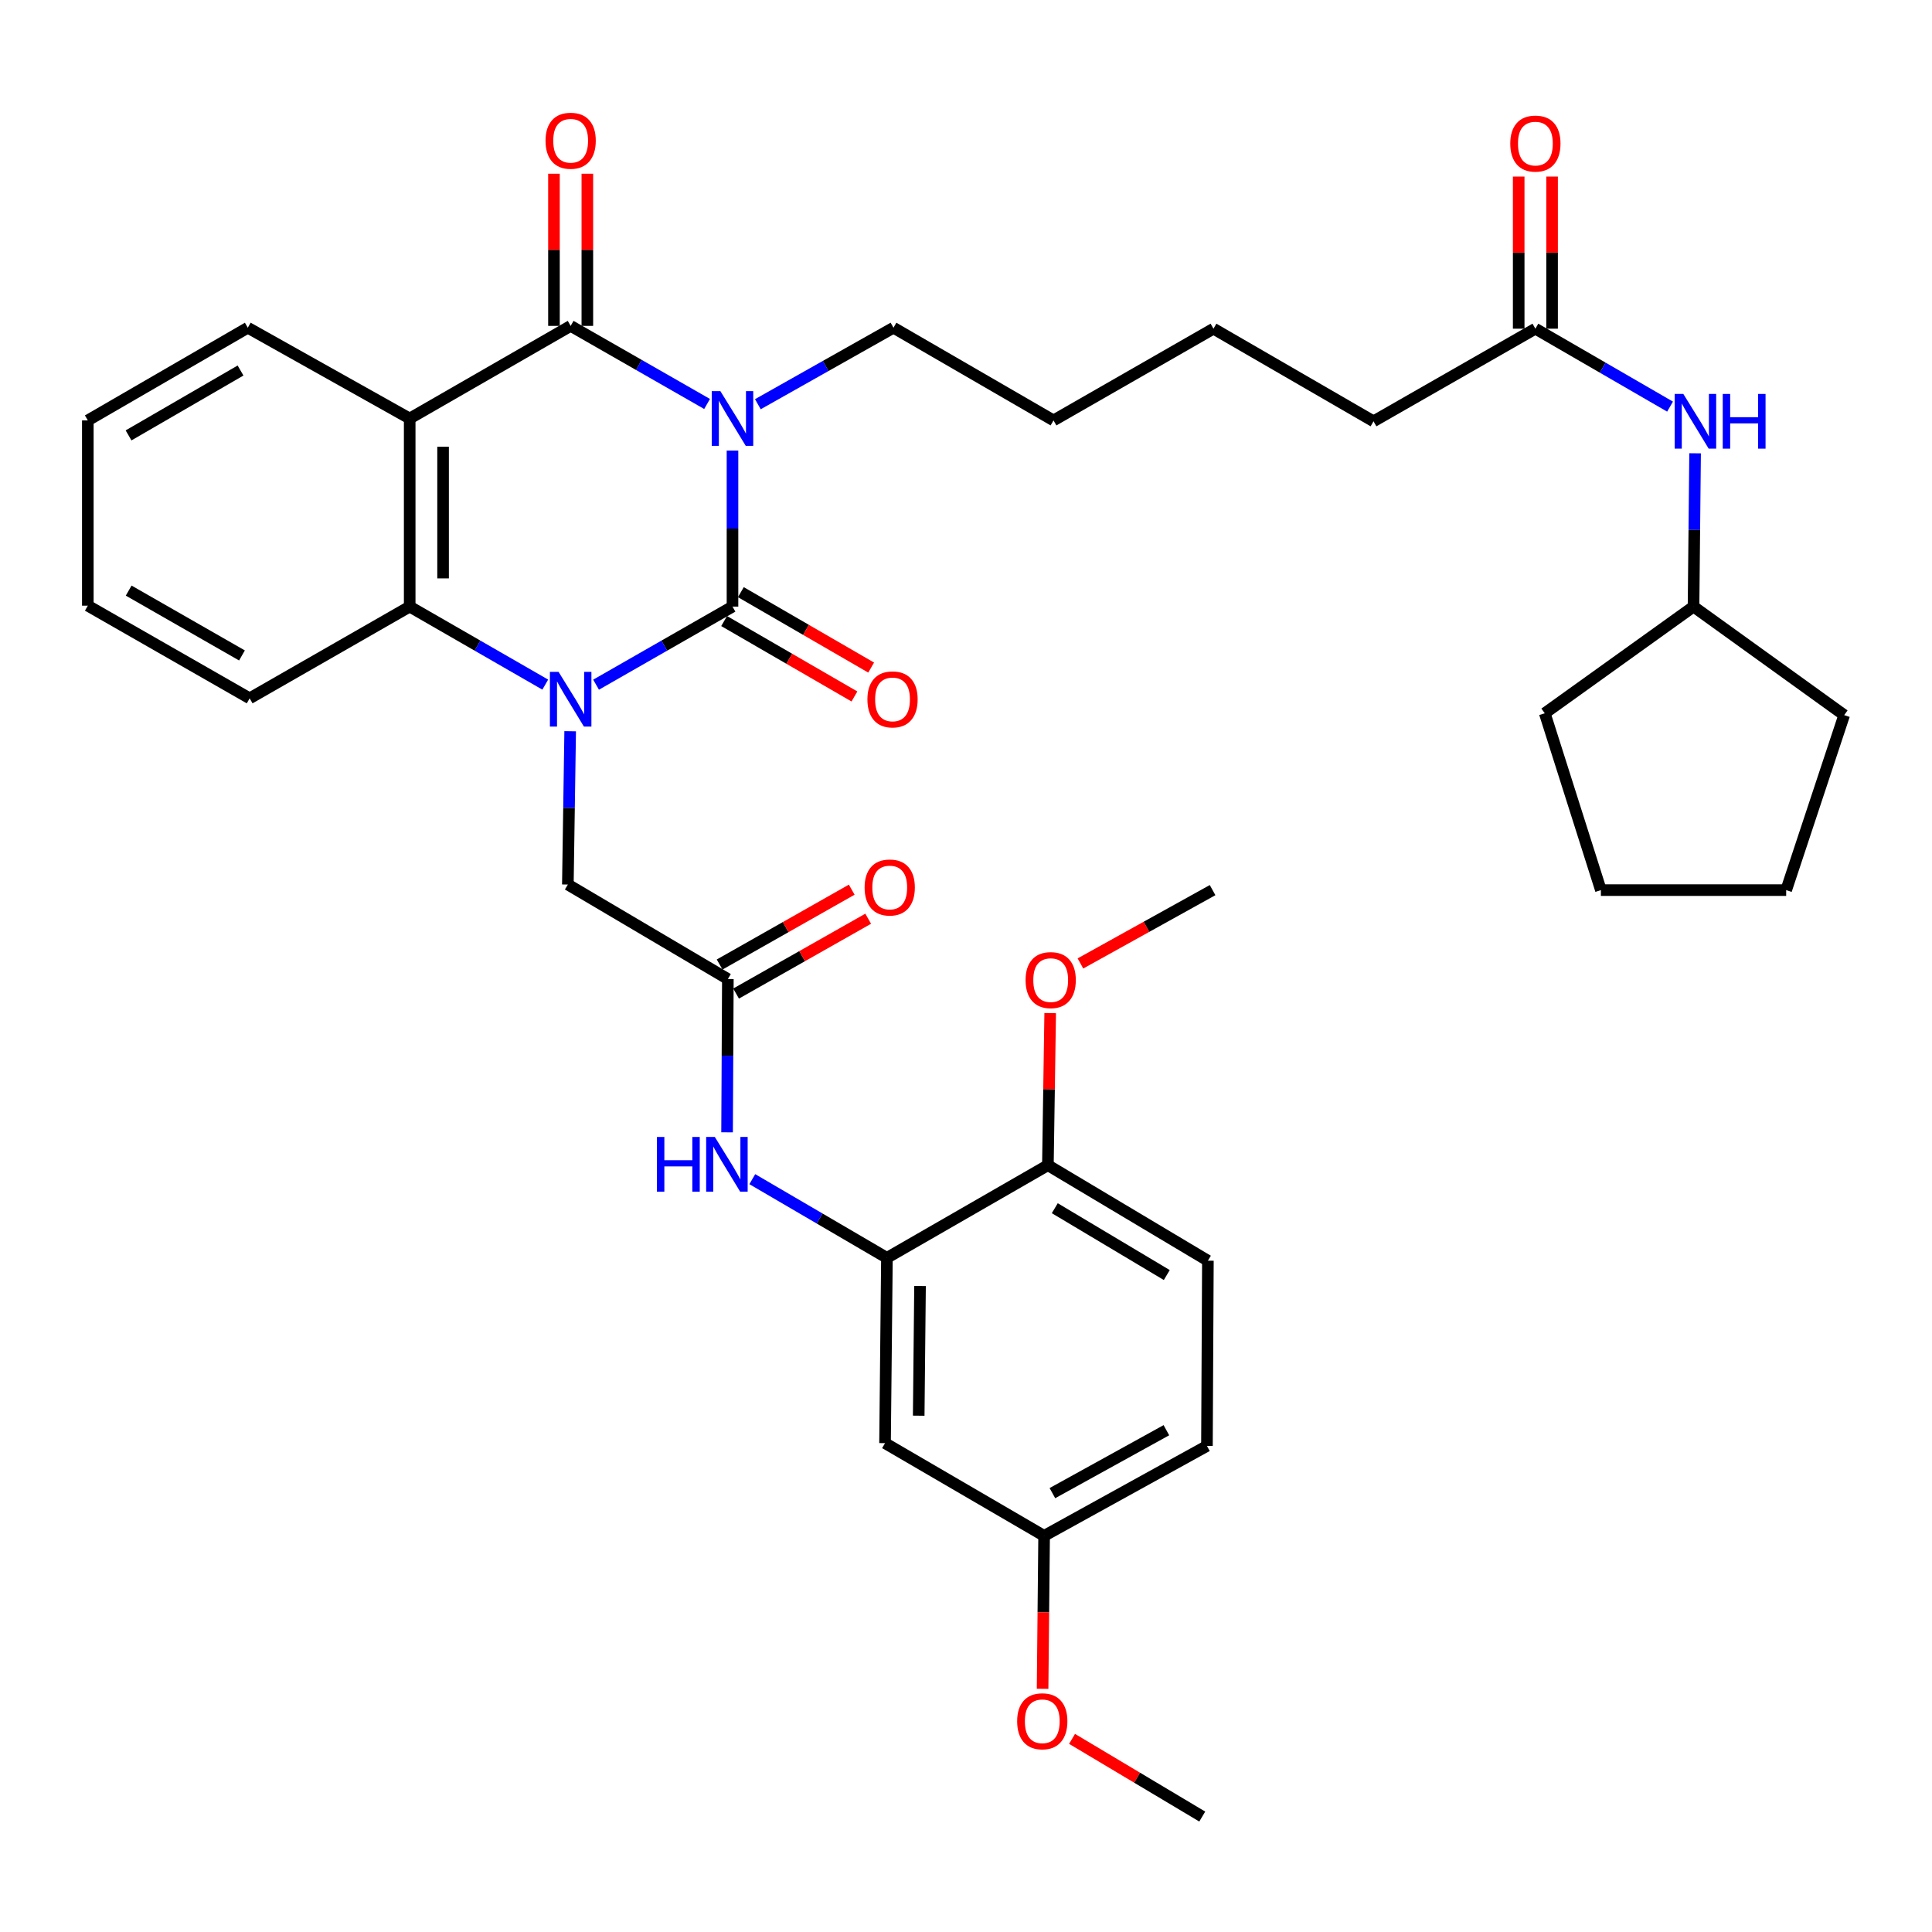 <?xml version='1.0' encoding='iso-8859-1'?>
<svg version='1.1' baseProfile='full'
              xmlns='http://www.w3.org/2000/svg'
                      xmlns:rdkit='http://www.rdkit.org/xml'
                      xmlns:xlink='http://www.w3.org/1999/xlink'
                  xml:space='preserve'
width='1000px' height='1000px' viewBox='0 0 1000 1000'>
<!-- END OF HEADER -->
<rect style='opacity:1.0;fill:#FFFFFF;stroke:none' width='1000' height='1000' x='0' y='0'> </rect>
<path class='bond-0' d='M 379.137,233.219 L 379.137,273.598' style='fill:none;fill-rule:evenodd;stroke:#0000FF;stroke-width:6px;stroke-linecap:butt;stroke-linejoin:miter;stroke-opacity:1' />
<path class='bond-0' d='M 379.137,273.598 L 379.137,313.977' style='fill:none;fill-rule:evenodd;stroke:#000000;stroke-width:6px;stroke-linecap:butt;stroke-linejoin:miter;stroke-opacity:1' />
<path class='bond-2' d='M 365.984,209.097 L 330.677,188.888' style='fill:none;fill-rule:evenodd;stroke:#0000FF;stroke-width:6px;stroke-linecap:butt;stroke-linejoin:miter;stroke-opacity:1' />
<path class='bond-2' d='M 330.677,188.888 L 295.371,168.679' style='fill:none;fill-rule:evenodd;stroke:#000000;stroke-width:6px;stroke-linecap:butt;stroke-linejoin:miter;stroke-opacity:1' />
<path class='bond-17' d='M 392.268,209.219 L 427.365,189.424' style='fill:none;fill-rule:evenodd;stroke:#0000FF;stroke-width:6px;stroke-linecap:butt;stroke-linejoin:miter;stroke-opacity:1' />
<path class='bond-17' d='M 427.365,189.424 L 462.461,169.63' style='fill:none;fill-rule:evenodd;stroke:#000000;stroke-width:6px;stroke-linecap:butt;stroke-linejoin:miter;stroke-opacity:1' />
<path class='bond-1' d='M 379.137,313.977 L 343.83,334.185' style='fill:none;fill-rule:evenodd;stroke:#000000;stroke-width:6px;stroke-linecap:butt;stroke-linejoin:miter;stroke-opacity:1' />
<path class='bond-1' d='M 343.83,334.185 L 308.523,354.394' style='fill:none;fill-rule:evenodd;stroke:#0000FF;stroke-width:6px;stroke-linecap:butt;stroke-linejoin:miter;stroke-opacity:1' />
<path class='bond-9' d='M 374.808,321.455 L 408.529,340.973' style='fill:none;fill-rule:evenodd;stroke:#000000;stroke-width:6px;stroke-linecap:butt;stroke-linejoin:miter;stroke-opacity:1' />
<path class='bond-9' d='M 408.529,340.973 L 442.25,360.491' style='fill:none;fill-rule:evenodd;stroke:#FF0000;stroke-width:6px;stroke-linecap:butt;stroke-linejoin:miter;stroke-opacity:1' />
<path class='bond-9' d='M 383.465,306.498 L 417.186,326.016' style='fill:none;fill-rule:evenodd;stroke:#000000;stroke-width:6px;stroke-linecap:butt;stroke-linejoin:miter;stroke-opacity:1' />
<path class='bond-9' d='M 417.186,326.016 L 450.907,345.535' style='fill:none;fill-rule:evenodd;stroke:#FF0000;stroke-width:6px;stroke-linecap:butt;stroke-linejoin:miter;stroke-opacity:1' />
<path class='bond-7' d='M 295.12,378.48 L 294.521,418.157' style='fill:none;fill-rule:evenodd;stroke:#0000FF;stroke-width:6px;stroke-linecap:butt;stroke-linejoin:miter;stroke-opacity:1' />
<path class='bond-7' d='M 294.521,418.157 L 293.921,457.834' style='fill:none;fill-rule:evenodd;stroke:#000000;stroke-width:6px;stroke-linecap:butt;stroke-linejoin:miter;stroke-opacity:1' />
<path class='bond-37' d='M 282.227,354.359 L 247.141,334.168' style='fill:none;fill-rule:evenodd;stroke:#0000FF;stroke-width:6px;stroke-linecap:butt;stroke-linejoin:miter;stroke-opacity:1' />
<path class='bond-37' d='M 247.141,334.168 L 212.056,313.977' style='fill:none;fill-rule:evenodd;stroke:#000000;stroke-width:6px;stroke-linecap:butt;stroke-linejoin:miter;stroke-opacity:1' />
<path class='bond-3' d='M 295.371,168.679 L 212.056,216.625' style='fill:none;fill-rule:evenodd;stroke:#000000;stroke-width:6px;stroke-linecap:butt;stroke-linejoin:miter;stroke-opacity:1' />
<path class='bond-11' d='M 304.011,168.679 L 304.011,129.303' style='fill:none;fill-rule:evenodd;stroke:#000000;stroke-width:6px;stroke-linecap:butt;stroke-linejoin:miter;stroke-opacity:1' />
<path class='bond-11' d='M 304.011,129.303 L 304.011,89.926' style='fill:none;fill-rule:evenodd;stroke:#FF0000;stroke-width:6px;stroke-linecap:butt;stroke-linejoin:miter;stroke-opacity:1' />
<path class='bond-11' d='M 286.73,168.679 L 286.73,129.303' style='fill:none;fill-rule:evenodd;stroke:#000000;stroke-width:6px;stroke-linecap:butt;stroke-linejoin:miter;stroke-opacity:1' />
<path class='bond-11' d='M 286.73,129.303 L 286.73,89.926' style='fill:none;fill-rule:evenodd;stroke:#FF0000;stroke-width:6px;stroke-linecap:butt;stroke-linejoin:miter;stroke-opacity:1' />
<path class='bond-4' d='M 212.056,216.625 L 212.056,313.977' style='fill:none;fill-rule:evenodd;stroke:#000000;stroke-width:6px;stroke-linecap:butt;stroke-linejoin:miter;stroke-opacity:1' />
<path class='bond-4' d='M 229.337,231.228 L 229.337,299.374' style='fill:none;fill-rule:evenodd;stroke:#000000;stroke-width:6px;stroke-linecap:butt;stroke-linejoin:miter;stroke-opacity:1' />
<path class='bond-20' d='M 212.056,216.625 L 128.261,169.63' style='fill:none;fill-rule:evenodd;stroke:#000000;stroke-width:6px;stroke-linecap:butt;stroke-linejoin:miter;stroke-opacity:1' />
<path class='bond-22' d='M 212.056,313.977 L 129.221,361.452' style='fill:none;fill-rule:evenodd;stroke:#000000;stroke-width:6px;stroke-linecap:butt;stroke-linejoin:miter;stroke-opacity:1' />
<path class='bond-5' d='M 459.072,651.067 L 424.229,630.699' style='fill:none;fill-rule:evenodd;stroke:#000000;stroke-width:6px;stroke-linecap:butt;stroke-linejoin:miter;stroke-opacity:1' />
<path class='bond-5' d='M 424.229,630.699 L 389.385,610.331' style='fill:none;fill-rule:evenodd;stroke:#0000FF;stroke-width:6px;stroke-linecap:butt;stroke-linejoin:miter;stroke-opacity:1' />
<path class='bond-10' d='M 459.072,651.067 L 458.093,746.968' style='fill:none;fill-rule:evenodd;stroke:#000000;stroke-width:6px;stroke-linecap:butt;stroke-linejoin:miter;stroke-opacity:1' />
<path class='bond-10' d='M 476.206,665.629 L 475.52,732.76' style='fill:none;fill-rule:evenodd;stroke:#000000;stroke-width:6px;stroke-linecap:butt;stroke-linejoin:miter;stroke-opacity:1' />
<path class='bond-13' d='M 459.072,651.067 L 542.387,603.111' style='fill:none;fill-rule:evenodd;stroke:#000000;stroke-width:6px;stroke-linecap:butt;stroke-linejoin:miter;stroke-opacity:1' />
<path class='bond-6' d='M 376.737,506.749 L 293.921,457.834' style='fill:none;fill-rule:evenodd;stroke:#000000;stroke-width:6px;stroke-linecap:butt;stroke-linejoin:miter;stroke-opacity:1' />
<path class='bond-8' d='M 376.737,506.749 L 376.534,546.421' style='fill:none;fill-rule:evenodd;stroke:#000000;stroke-width:6px;stroke-linecap:butt;stroke-linejoin:miter;stroke-opacity:1' />
<path class='bond-8' d='M 376.534,546.421 L 376.331,586.093' style='fill:none;fill-rule:evenodd;stroke:#0000FF;stroke-width:6px;stroke-linecap:butt;stroke-linejoin:miter;stroke-opacity:1' />
<path class='bond-15' d='M 380.996,514.267 L 415.185,494.898' style='fill:none;fill-rule:evenodd;stroke:#000000;stroke-width:6px;stroke-linecap:butt;stroke-linejoin:miter;stroke-opacity:1' />
<path class='bond-15' d='M 415.185,494.898 L 449.374,475.53' style='fill:none;fill-rule:evenodd;stroke:#FF0000;stroke-width:6px;stroke-linecap:butt;stroke-linejoin:miter;stroke-opacity:1' />
<path class='bond-15' d='M 372.477,499.231 L 406.666,479.862' style='fill:none;fill-rule:evenodd;stroke:#000000;stroke-width:6px;stroke-linecap:butt;stroke-linejoin:miter;stroke-opacity:1' />
<path class='bond-15' d='M 406.666,479.862 L 440.855,460.494' style='fill:none;fill-rule:evenodd;stroke:#FF0000;stroke-width:6px;stroke-linecap:butt;stroke-linejoin:miter;stroke-opacity:1' />
<path class='bond-19' d='M 458.093,746.968 L 540.429,794.953' style='fill:none;fill-rule:evenodd;stroke:#000000;stroke-width:6px;stroke-linecap:butt;stroke-linejoin:miter;stroke-opacity:1' />
<path class='bond-12' d='M 794.713,170.129 L 710.928,218.065' style='fill:none;fill-rule:evenodd;stroke:#000000;stroke-width:6px;stroke-linecap:butt;stroke-linejoin:miter;stroke-opacity:1' />
<path class='bond-14' d='M 794.713,170.129 L 829.564,190.297' style='fill:none;fill-rule:evenodd;stroke:#000000;stroke-width:6px;stroke-linecap:butt;stroke-linejoin:miter;stroke-opacity:1' />
<path class='bond-14' d='M 829.564,190.297 L 864.415,210.466' style='fill:none;fill-rule:evenodd;stroke:#0000FF;stroke-width:6px;stroke-linecap:butt;stroke-linejoin:miter;stroke-opacity:1' />
<path class='bond-16' d='M 803.354,170.129 L 803.354,130.762' style='fill:none;fill-rule:evenodd;stroke:#000000;stroke-width:6px;stroke-linecap:butt;stroke-linejoin:miter;stroke-opacity:1' />
<path class='bond-16' d='M 803.354,130.762 L 803.354,91.395' style='fill:none;fill-rule:evenodd;stroke:#FF0000;stroke-width:6px;stroke-linecap:butt;stroke-linejoin:miter;stroke-opacity:1' />
<path class='bond-16' d='M 786.072,170.129 L 786.072,130.762' style='fill:none;fill-rule:evenodd;stroke:#000000;stroke-width:6px;stroke-linecap:butt;stroke-linejoin:miter;stroke-opacity:1' />
<path class='bond-16' d='M 786.072,130.762 L 786.072,91.395' style='fill:none;fill-rule:evenodd;stroke:#FF0000;stroke-width:6px;stroke-linecap:butt;stroke-linejoin:miter;stroke-opacity:1' />
<path class='bond-18' d='M 542.387,603.111 L 625.203,652.536' style='fill:none;fill-rule:evenodd;stroke:#000000;stroke-width:6px;stroke-linecap:butt;stroke-linejoin:miter;stroke-opacity:1' />
<path class='bond-18' d='M 545.953,625.365 L 603.924,659.962' style='fill:none;fill-rule:evenodd;stroke:#000000;stroke-width:6px;stroke-linecap:butt;stroke-linejoin:miter;stroke-opacity:1' />
<path class='bond-24' d='M 542.387,603.111 L 542.982,563.744' style='fill:none;fill-rule:evenodd;stroke:#000000;stroke-width:6px;stroke-linecap:butt;stroke-linejoin:miter;stroke-opacity:1' />
<path class='bond-24' d='M 542.982,563.744 L 543.577,524.377' style='fill:none;fill-rule:evenodd;stroke:#FF0000;stroke-width:6px;stroke-linecap:butt;stroke-linejoin:miter;stroke-opacity:1' />
<path class='bond-23' d='M 877.379,234.623 L 876.974,274.3' style='fill:none;fill-rule:evenodd;stroke:#0000FF;stroke-width:6px;stroke-linecap:butt;stroke-linejoin:miter;stroke-opacity:1' />
<path class='bond-23' d='M 876.974,274.3 L 876.569,313.977' style='fill:none;fill-rule:evenodd;stroke:#000000;stroke-width:6px;stroke-linecap:butt;stroke-linejoin:miter;stroke-opacity:1' />
<path class='bond-28' d='M 462.461,169.63 L 545.296,217.605' style='fill:none;fill-rule:evenodd;stroke:#000000;stroke-width:6px;stroke-linecap:butt;stroke-linejoin:miter;stroke-opacity:1' />
<path class='bond-21' d='M 625.203,652.536 L 624.713,748.418' style='fill:none;fill-rule:evenodd;stroke:#000000;stroke-width:6px;stroke-linecap:butt;stroke-linejoin:miter;stroke-opacity:1' />
<path class='bond-25' d='M 540.429,794.953 L 540.036,834.54' style='fill:none;fill-rule:evenodd;stroke:#000000;stroke-width:6px;stroke-linecap:butt;stroke-linejoin:miter;stroke-opacity:1' />
<path class='bond-25' d='M 540.036,834.54 L 539.644,874.127' style='fill:none;fill-rule:evenodd;stroke:#FF0000;stroke-width:6px;stroke-linecap:butt;stroke-linejoin:miter;stroke-opacity:1' />
<path class='bond-40' d='M 540.429,794.953 L 624.713,748.418' style='fill:none;fill-rule:evenodd;stroke:#000000;stroke-width:6px;stroke-linecap:butt;stroke-linejoin:miter;stroke-opacity:1' />
<path class='bond-40' d='M 544.719,772.844 L 603.718,740.27' style='fill:none;fill-rule:evenodd;stroke:#000000;stroke-width:6px;stroke-linecap:butt;stroke-linejoin:miter;stroke-opacity:1' />
<path class='bond-33' d='M 128.261,169.63 L 45.455,217.605' style='fill:none;fill-rule:evenodd;stroke:#000000;stroke-width:6px;stroke-linecap:butt;stroke-linejoin:miter;stroke-opacity:1' />
<path class='bond-33' d='M 124.503,191.779 L 66.539,225.361' style='fill:none;fill-rule:evenodd;stroke:#000000;stroke-width:6px;stroke-linecap:butt;stroke-linejoin:miter;stroke-opacity:1' />
<path class='bond-38' d='M 129.221,361.452 L 45.455,313.496' style='fill:none;fill-rule:evenodd;stroke:#000000;stroke-width:6px;stroke-linecap:butt;stroke-linejoin:miter;stroke-opacity:1' />
<path class='bond-38' d='M 125.242,339.261 L 66.605,305.692' style='fill:none;fill-rule:evenodd;stroke:#000000;stroke-width:6px;stroke-linecap:butt;stroke-linejoin:miter;stroke-opacity:1' />
<path class='bond-30' d='M 876.569,313.977 L 799.571,369.19' style='fill:none;fill-rule:evenodd;stroke:#000000;stroke-width:6px;stroke-linecap:butt;stroke-linejoin:miter;stroke-opacity:1' />
<path class='bond-31' d='M 876.569,313.977 L 954.545,370.141' style='fill:none;fill-rule:evenodd;stroke:#000000;stroke-width:6px;stroke-linecap:butt;stroke-linejoin:miter;stroke-opacity:1' />
<path class='bond-27' d='M 559.233,498.677 L 593.432,479.7' style='fill:none;fill-rule:evenodd;stroke:#FF0000;stroke-width:6px;stroke-linecap:butt;stroke-linejoin:miter;stroke-opacity:1' />
<path class='bond-27' d='M 593.432,479.7 L 627.632,460.723' style='fill:none;fill-rule:evenodd;stroke:#000000;stroke-width:6px;stroke-linecap:butt;stroke-linejoin:miter;stroke-opacity:1' />
<path class='bond-29' d='M 554.889,900.039 L 588.586,920.144' style='fill:none;fill-rule:evenodd;stroke:#FF0000;stroke-width:6px;stroke-linecap:butt;stroke-linejoin:miter;stroke-opacity:1' />
<path class='bond-29' d='M 588.586,920.144 L 622.284,940.25' style='fill:none;fill-rule:evenodd;stroke:#000000;stroke-width:6px;stroke-linecap:butt;stroke-linejoin:miter;stroke-opacity:1' />
<path class='bond-26' d='M 710.928,218.065 L 628.093,170.129' style='fill:none;fill-rule:evenodd;stroke:#000000;stroke-width:6px;stroke-linecap:butt;stroke-linejoin:miter;stroke-opacity:1' />
<path class='bond-32' d='M 545.296,217.605 L 628.093,170.129' style='fill:none;fill-rule:evenodd;stroke:#000000;stroke-width:6px;stroke-linecap:butt;stroke-linejoin:miter;stroke-opacity:1' />
<path class='bond-36' d='M 799.571,369.19 L 828.623,460.723' style='fill:none;fill-rule:evenodd;stroke:#000000;stroke-width:6px;stroke-linecap:butt;stroke-linejoin:miter;stroke-opacity:1' />
<path class='bond-35' d='M 954.545,370.141 L 924.524,460.723' style='fill:none;fill-rule:evenodd;stroke:#000000;stroke-width:6px;stroke-linecap:butt;stroke-linejoin:miter;stroke-opacity:1' />
<path class='bond-34' d='M 45.455,217.605 L 45.455,313.496' style='fill:none;fill-rule:evenodd;stroke:#000000;stroke-width:6px;stroke-linecap:butt;stroke-linejoin:miter;stroke-opacity:1' />
<path class='bond-39' d='M 924.524,460.723 L 828.623,460.723' style='fill:none;fill-rule:evenodd;stroke:#000000;stroke-width:6px;stroke-linecap:butt;stroke-linejoin:miter;stroke-opacity:1' />
<path  class='atom-0' d='M 372.877 202.465
L 382.157 217.465
Q 383.077 218.945, 384.557 221.625
Q 386.037 224.305, 386.117 224.465
L 386.117 202.465
L 389.877 202.465
L 389.877 230.785
L 385.997 230.785
L 376.037 214.385
Q 374.877 212.465, 373.637 210.265
Q 372.437 208.065, 372.077 207.385
L 372.077 230.785
L 368.397 230.785
L 368.397 202.465
L 372.877 202.465
' fill='#0000FF'/>
<path  class='atom-2' d='M 289.111 347.762
L 298.391 362.762
Q 299.311 364.242, 300.791 366.922
Q 302.271 369.602, 302.351 369.762
L 302.351 347.762
L 306.111 347.762
L 306.111 376.082
L 302.231 376.082
L 292.271 359.682
Q 291.111 357.762, 289.871 355.562
Q 288.671 353.362, 288.311 352.682
L 288.311 376.082
L 284.631 376.082
L 284.631 347.762
L 289.111 347.762
' fill='#0000FF'/>
<path  class='atom-9' d='M 340.027 588.491
L 343.867 588.491
L 343.867 600.531
L 358.347 600.531
L 358.347 588.491
L 362.187 588.491
L 362.187 616.811
L 358.347 616.811
L 358.347 603.731
L 343.867 603.731
L 343.867 616.811
L 340.027 616.811
L 340.027 588.491
' fill='#0000FF'/>
<path  class='atom-9' d='M 369.987 588.491
L 379.267 603.491
Q 380.187 604.971, 381.667 607.651
Q 383.147 610.331, 383.227 610.491
L 383.227 588.491
L 386.987 588.491
L 386.987 616.811
L 383.107 616.811
L 373.147 600.411
Q 371.987 598.491, 370.747 596.291
Q 369.547 594.091, 369.187 593.411
L 369.187 616.811
L 365.507 616.811
L 365.507 588.491
L 369.987 588.491
' fill='#0000FF'/>
<path  class='atom-10' d='M 448.972 362.002
Q 448.972 355.202, 452.332 351.402
Q 455.692 347.602, 461.972 347.602
Q 468.252 347.602, 471.612 351.402
Q 474.972 355.202, 474.972 362.002
Q 474.972 368.882, 471.572 372.802
Q 468.172 376.682, 461.972 376.682
Q 455.732 376.682, 452.332 372.802
Q 448.972 368.922, 448.972 362.002
M 461.972 373.482
Q 466.292 373.482, 468.612 370.602
Q 470.972 367.682, 470.972 362.002
Q 470.972 356.442, 468.612 353.642
Q 466.292 350.802, 461.972 350.802
Q 457.652 350.802, 455.292 353.602
Q 452.972 356.402, 452.972 362.002
Q 452.972 367.722, 455.292 370.602
Q 457.652 373.482, 461.972 373.482
' fill='#FF0000'/>
<path  class='atom-12' d='M 282.371 72.848
Q 282.371 66.048, 285.731 62.248
Q 289.091 58.448, 295.371 58.448
Q 301.651 58.448, 305.011 62.248
Q 308.371 66.048, 308.371 72.848
Q 308.371 79.728, 304.971 83.648
Q 301.571 87.528, 295.371 87.528
Q 289.131 87.528, 285.731 83.648
Q 282.371 79.768, 282.371 72.848
M 295.371 84.328
Q 299.691 84.328, 302.011 81.448
Q 304.371 78.528, 304.371 72.848
Q 304.371 67.288, 302.011 64.488
Q 299.691 61.648, 295.371 61.648
Q 291.051 61.648, 288.691 64.448
Q 286.371 67.248, 286.371 72.848
Q 286.371 78.568, 288.691 81.448
Q 291.051 84.328, 295.371 84.328
' fill='#FF0000'/>
<path  class='atom-15' d='M 871.288 203.905
L 880.568 218.905
Q 881.488 220.385, 882.968 223.065
Q 884.448 225.745, 884.528 225.905
L 884.528 203.905
L 888.288 203.905
L 888.288 232.225
L 884.408 232.225
L 874.448 215.825
Q 873.288 213.905, 872.048 211.705
Q 870.848 209.505, 870.488 208.825
L 870.488 232.225
L 866.808 232.225
L 866.808 203.905
L 871.288 203.905
' fill='#0000FF'/>
<path  class='atom-15' d='M 891.688 203.905
L 895.528 203.905
L 895.528 215.945
L 910.008 215.945
L 910.008 203.905
L 913.848 203.905
L 913.848 232.225
L 910.008 232.225
L 910.008 219.145
L 895.528 219.145
L 895.528 232.225
L 891.688 232.225
L 891.688 203.905
' fill='#0000FF'/>
<path  class='atom-16' d='M 447.522 459.363
Q 447.522 452.563, 450.882 448.763
Q 454.242 444.963, 460.522 444.963
Q 466.802 444.963, 470.162 448.763
Q 473.522 452.563, 473.522 459.363
Q 473.522 466.243, 470.122 470.163
Q 466.722 474.043, 460.522 474.043
Q 454.282 474.043, 450.882 470.163
Q 447.522 466.283, 447.522 459.363
M 460.522 470.843
Q 464.842 470.843, 467.162 467.963
Q 469.522 465.043, 469.522 459.363
Q 469.522 453.803, 467.162 451.003
Q 464.842 448.163, 460.522 448.163
Q 456.202 448.163, 453.842 450.963
Q 451.522 453.763, 451.522 459.363
Q 451.522 465.083, 453.842 467.963
Q 456.202 470.843, 460.522 470.843
' fill='#FF0000'/>
<path  class='atom-17' d='M 781.713 74.317
Q 781.713 67.517, 785.073 63.717
Q 788.433 59.917, 794.713 59.917
Q 800.993 59.917, 804.353 63.717
Q 807.713 67.517, 807.713 74.317
Q 807.713 81.197, 804.313 85.117
Q 800.913 88.997, 794.713 88.997
Q 788.473 88.997, 785.073 85.117
Q 781.713 81.237, 781.713 74.317
M 794.713 85.797
Q 799.033 85.797, 801.353 82.917
Q 803.713 79.997, 803.713 74.317
Q 803.713 68.757, 801.353 65.957
Q 799.033 63.117, 794.713 63.117
Q 790.393 63.117, 788.033 65.917
Q 785.713 68.717, 785.713 74.317
Q 785.713 80.037, 788.033 82.917
Q 790.393 85.797, 794.713 85.797
' fill='#FF0000'/>
<path  class='atom-25' d='M 530.837 507.3
Q 530.837 500.5, 534.197 496.7
Q 537.557 492.9, 543.837 492.9
Q 550.117 492.9, 553.477 496.7
Q 556.837 500.5, 556.837 507.3
Q 556.837 514.18, 553.437 518.1
Q 550.037 521.98, 543.837 521.98
Q 537.597 521.98, 534.197 518.1
Q 530.837 514.22, 530.837 507.3
M 543.837 518.78
Q 548.157 518.78, 550.477 515.9
Q 552.837 512.98, 552.837 507.3
Q 552.837 501.74, 550.477 498.94
Q 548.157 496.1, 543.837 496.1
Q 539.517 496.1, 537.157 498.9
Q 534.837 501.7, 534.837 507.3
Q 534.837 513.02, 537.157 515.9
Q 539.517 518.78, 543.837 518.78
' fill='#FF0000'/>
<path  class='atom-26' d='M 526.478 890.925
Q 526.478 884.125, 529.838 880.325
Q 533.198 876.525, 539.478 876.525
Q 545.758 876.525, 549.118 880.325
Q 552.478 884.125, 552.478 890.925
Q 552.478 897.805, 549.078 901.725
Q 545.678 905.605, 539.478 905.605
Q 533.238 905.605, 529.838 901.725
Q 526.478 897.845, 526.478 890.925
M 539.478 902.405
Q 543.798 902.405, 546.118 899.525
Q 548.478 896.605, 548.478 890.925
Q 548.478 885.365, 546.118 882.565
Q 543.798 879.725, 539.478 879.725
Q 535.158 879.725, 532.798 882.525
Q 530.478 885.325, 530.478 890.925
Q 530.478 896.645, 532.798 899.525
Q 535.158 902.405, 539.478 902.405
' fill='#FF0000'/>
</svg>
